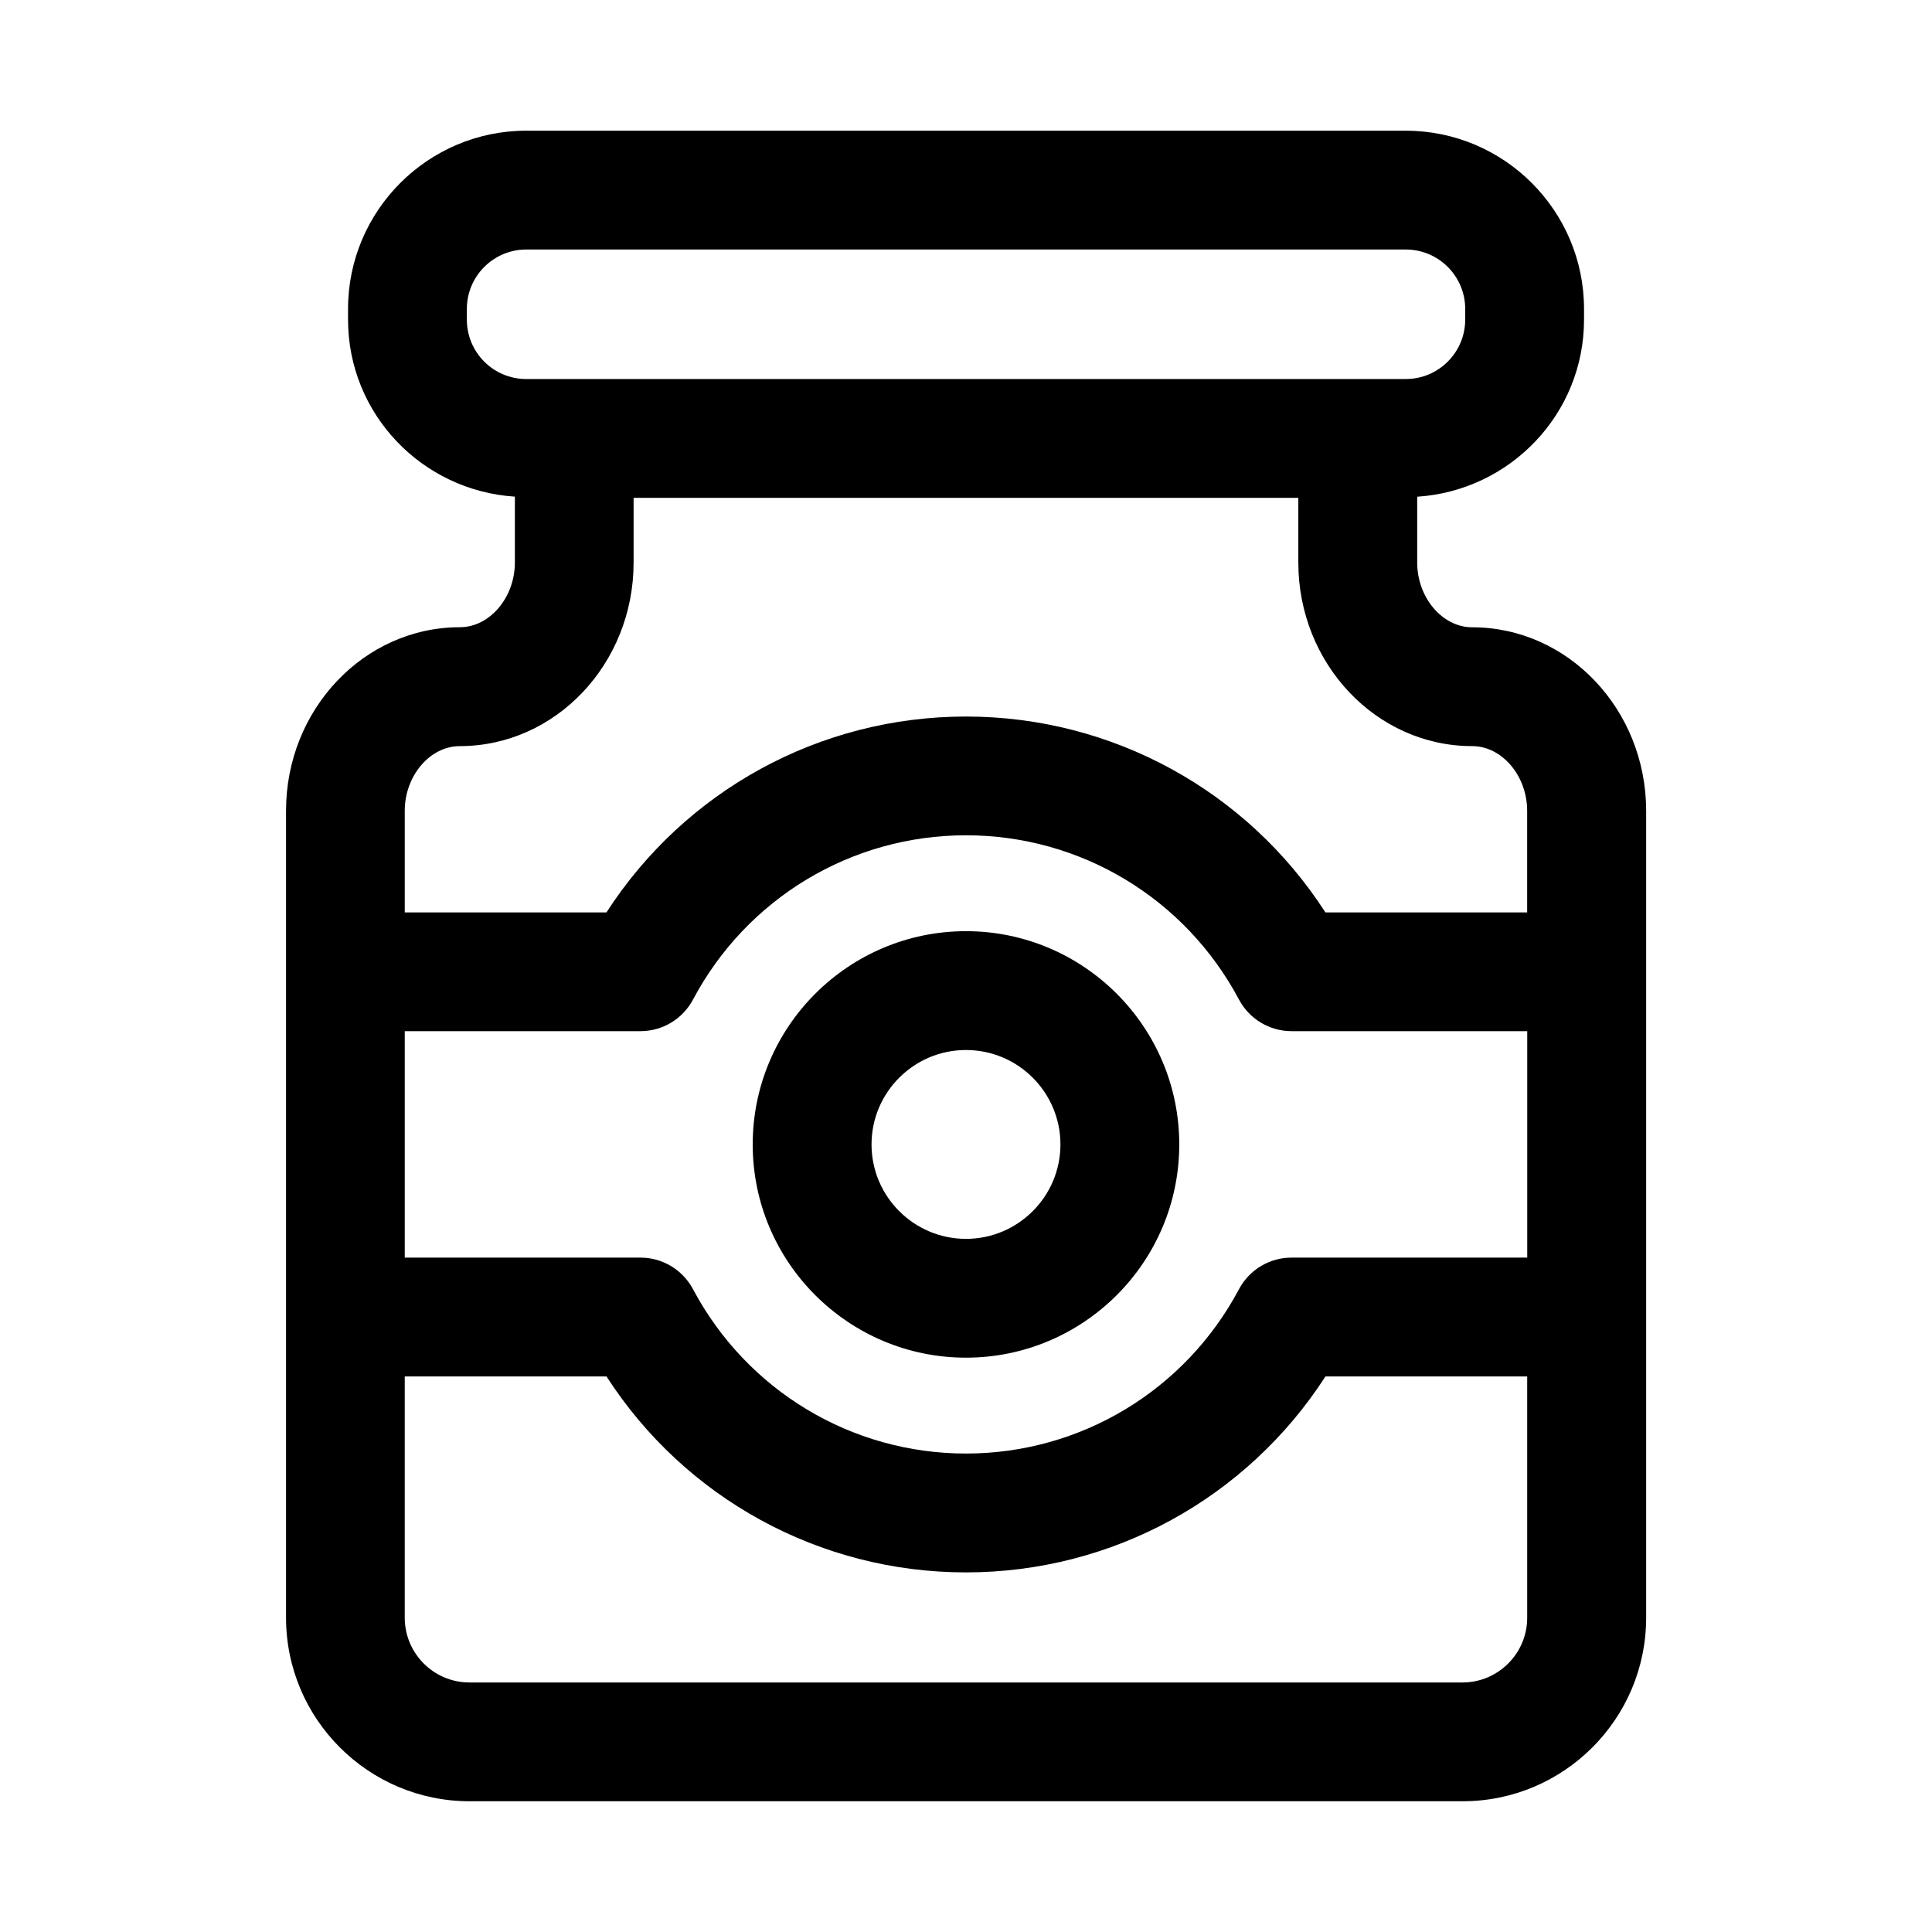 <?xml version="1.0" encoding="UTF-8"?>
<!-- Uploaded to: ICON Repo, www.iconrepo.com, Generator: ICON Repo Mixer Tools -->
<svg fill="#000000" width="800px" height="800px" version="1.1" viewBox="144 144 512 512" xmlns="http://www.w3.org/2000/svg">
 <path d="m534.15 310.24c-7.902 0-14.578-7.856-14.578-17.16v-17.445c24.609-1.605 44.211-21.914 44.211-46.918v-2.848c0-26.039-21.191-47.23-47.23-47.23l-233.09-0.004c-26.039 0-47.23 21.191-47.23 47.23v2.832c0 25.016 19.586 45.328 44.211 46.918v17.445c0 9.305-6.676 17.16-14.578 17.16-25.41 0-46.066 21.82-46.066 48.633v213.85c0 26.828 21.82 48.648 48.633 48.648h263.18c26.828 0 48.633-21.82 48.633-48.648v-213.85c-0.02-26.793-20.676-48.613-46.086-48.613zm-266.43-81.539v-2.832c0-8.691 7.07-15.742 15.742-15.742h233.09c8.676 0 15.742 7.055 15.742 15.742v2.832c0 8.691-7.07 15.742-15.742 15.742l-233.09 0.004c-8.691 0-15.742-7.055-15.742-15.746zm-1.875 113.03c25.41 0 46.066-21.82 46.066-48.648v-17.148h176.16v17.145c0 26.828 20.672 48.648 46.066 48.648 7.902 0 14.578 7.856 14.578 17.145v26.922h-53.465c-20.797-32.242-56.473-51.906-95.266-51.906s-74.453 19.664-95.266 51.906l-53.453 0.004v-26.922c0-9.289 6.676-17.145 14.578-17.145zm282.89 135.55h-62.473c-5.824 0-11.164 3.211-13.902 8.344-14.281 26.875-42.004 43.578-72.359 43.578s-58.078-16.703-72.359-43.578c-2.738-5.133-8.094-8.344-13.902-8.344h-62.473v-60.016h62.473c5.824 0 11.164-3.211 13.902-8.344 14.266-26.875 41.988-43.562 72.359-43.562s58.078 16.688 72.359 43.562c2.738 5.133 8.094 8.344 13.902 8.344h62.473zm-17.148 112.59h-263.18c-9.461 0-17.145-7.699-17.145-17.16v-63.938h53.465c20.797 32.258 56.473 51.926 95.266 51.926 38.793 0 74.453-19.664 95.266-51.926h53.465v63.938c0.008 9.445-7.691 17.16-17.141 17.16zm-131.59-199.1c-31.156 0-56.52 25.348-56.52 56.52 0 31.156 25.348 56.504 56.52 56.504s56.52-25.348 56.52-56.504c0-31.172-25.363-56.52-56.52-56.52zm0 81.539c-13.793 0-25.031-11.227-25.031-25.016 0-13.809 11.227-25.031 25.031-25.031 13.809 0 25.031 11.227 25.031 25.031 0 13.789-11.242 25.016-25.031 25.016z"/>
</svg>